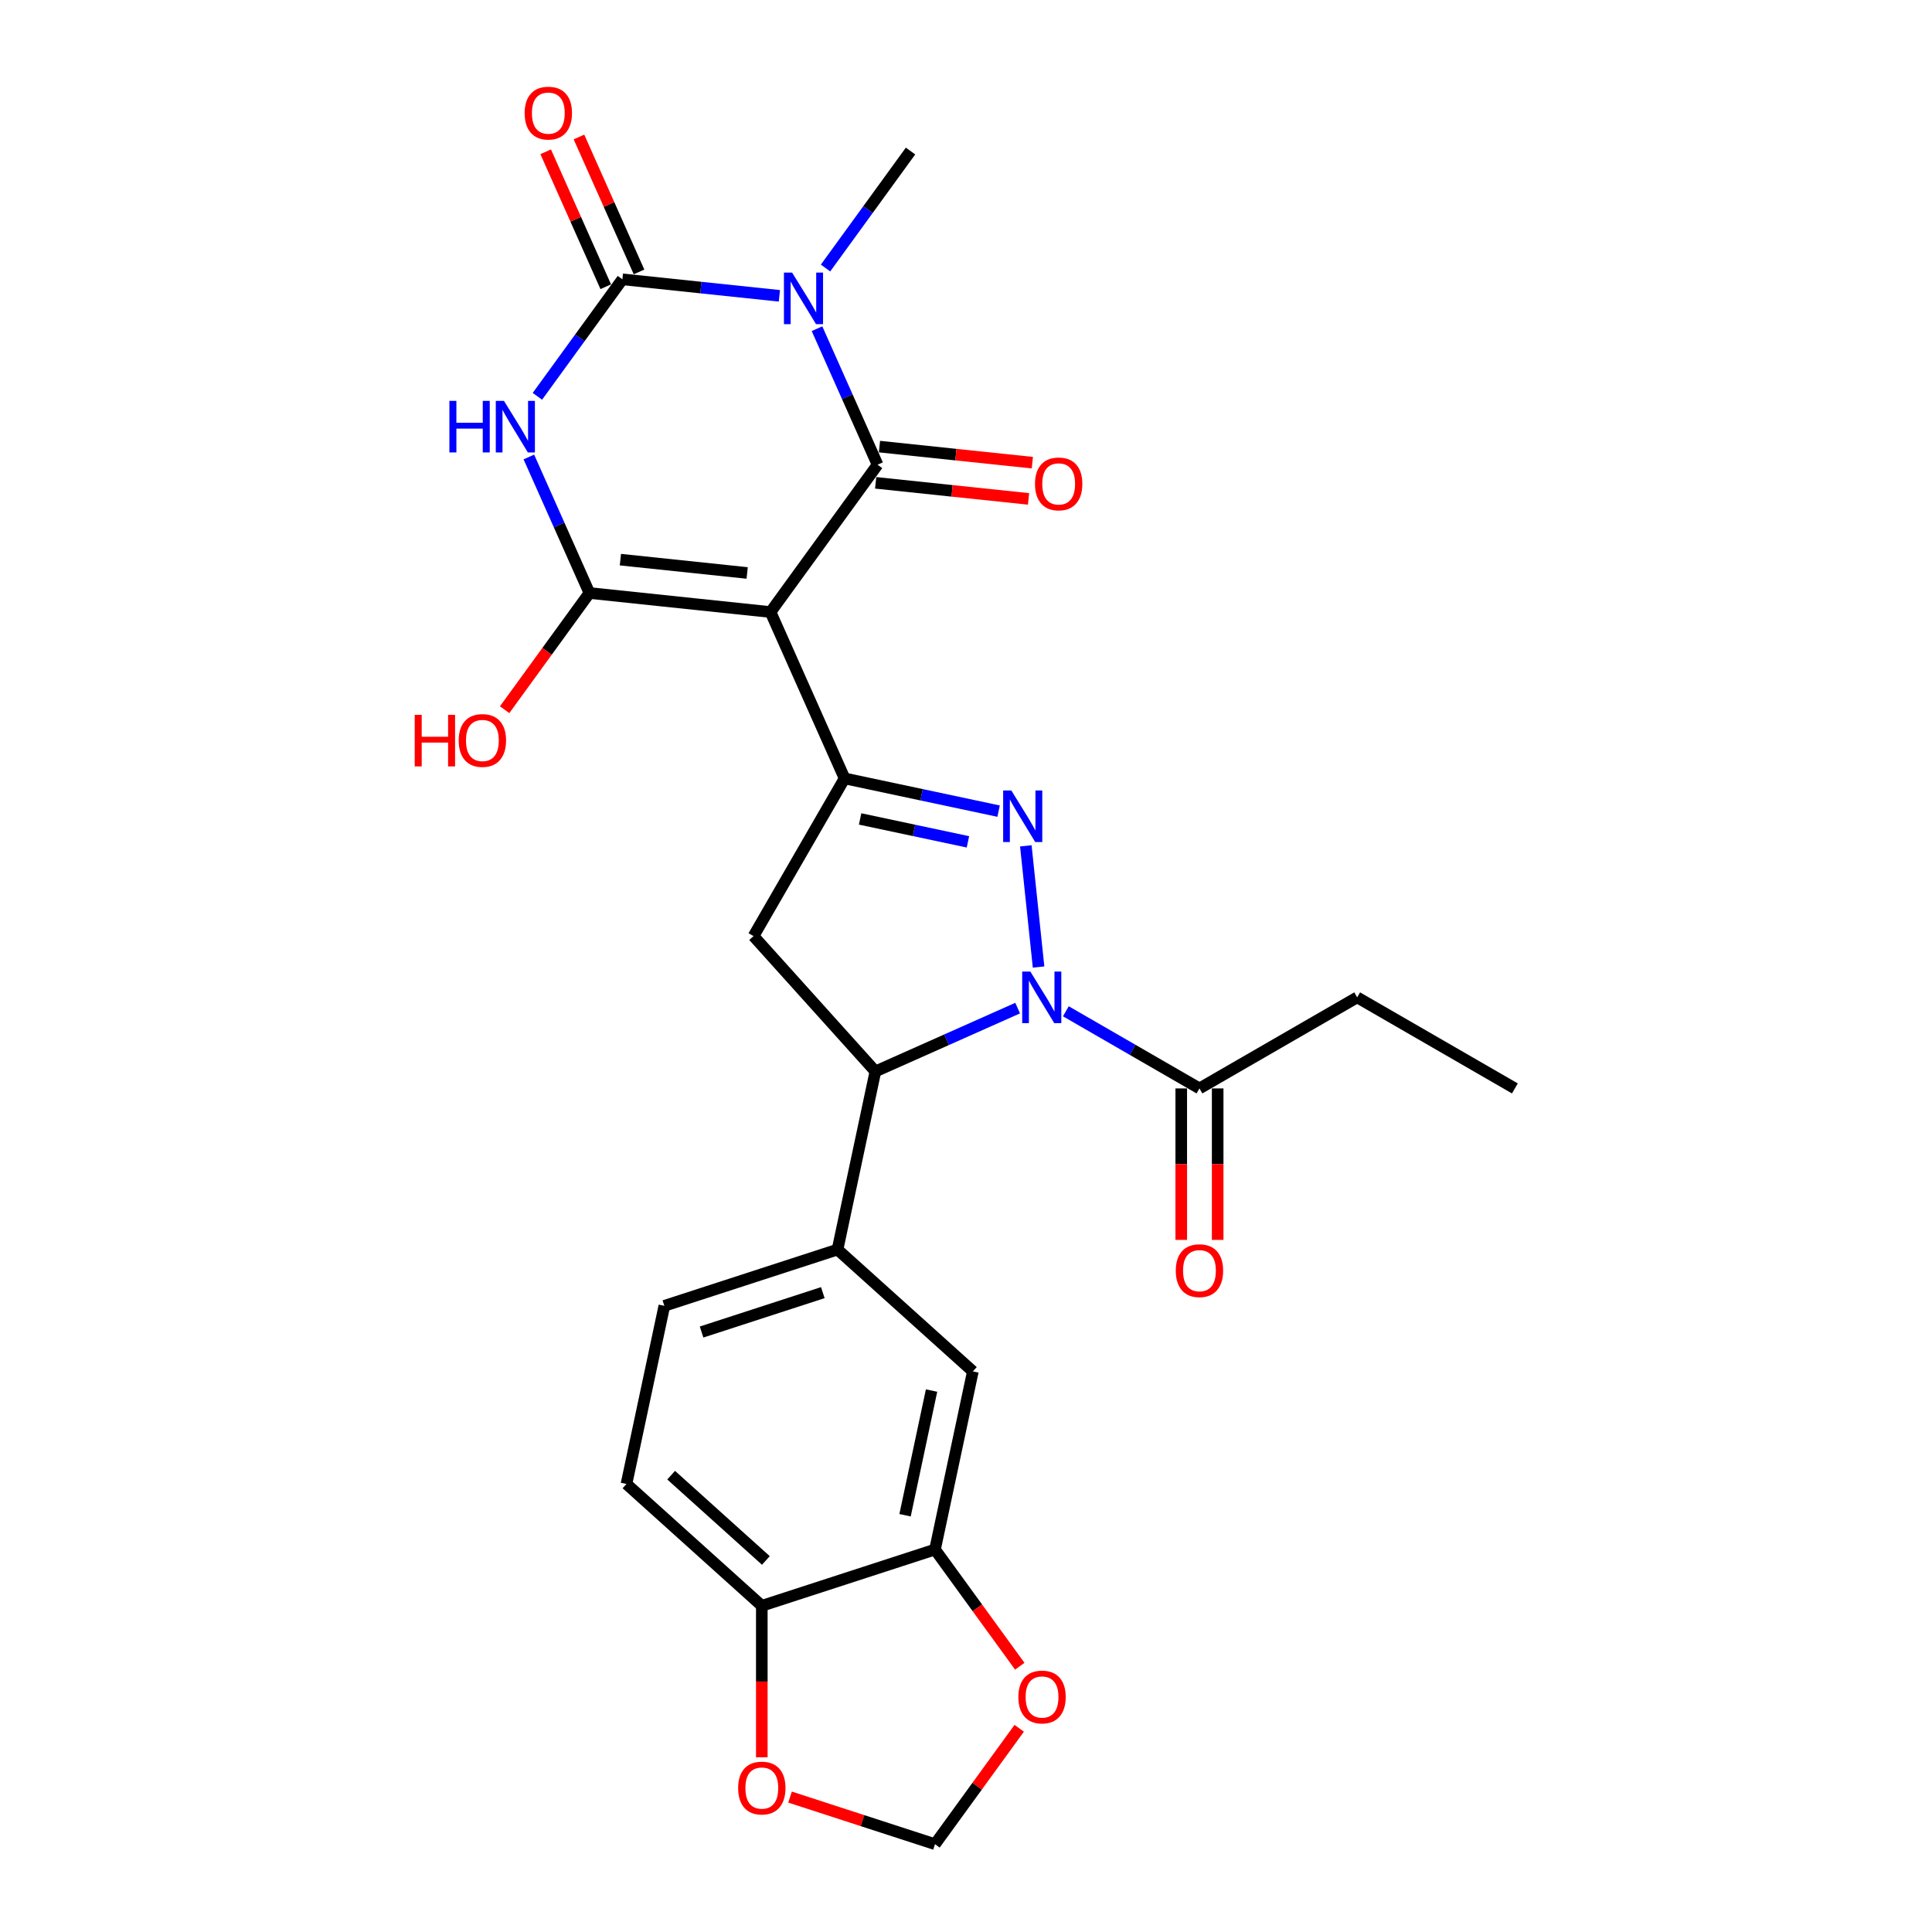 <?xml version='1.0' encoding='iso-8859-1'?>
<svg version='1.1' baseProfile='full'
              xmlns='http://www.w3.org/2000/svg'
                      xmlns:rdkit='http://www.rdkit.org/xml'
                      xmlns:xlink='http://www.w3.org/1999/xlink'
                  xml:space='preserve'
width='1000px' height='1000px' viewBox='0 0 1000 1000'>
<!-- END OF HEADER -->
<rect style='opacity:1.0;fill:#FFFFFF;stroke:none' width='1000' height='1000' x='0' y='0'> </rect>
<path class='bond-1' d='M 398.823,316.792 L 454.225,240.537' style='fill:none;fill-rule:evenodd;stroke:#000000;stroke-width:6px;stroke-linecap:butt;stroke-linejoin:miter;stroke-opacity:1' />
<path class='bond-3' d='M 398.823,316.792 L 305.083,306.939' style='fill:none;fill-rule:evenodd;stroke:#000000;stroke-width:6px;stroke-linecap:butt;stroke-linejoin:miter;stroke-opacity:1' />
<path class='bond-3' d='M 386.733,296.566 L 321.115,289.669' style='fill:none;fill-rule:evenodd;stroke:#000000;stroke-width:6px;stroke-linecap:butt;stroke-linejoin:miter;stroke-opacity:1' />
<path class='bond-7' d='M 398.823,316.792 L 437.161,402.899' style='fill:none;fill-rule:evenodd;stroke:#000000;stroke-width:6px;stroke-linecap:butt;stroke-linejoin:miter;stroke-opacity:1' />
<path class='bond-0' d='M 422.88,170.133 L 438.553,205.335' style='fill:none;fill-rule:evenodd;stroke:#0000FF;stroke-width:6px;stroke-linecap:butt;stroke-linejoin:miter;stroke-opacity:1' />
<path class='bond-0' d='M 438.553,205.335 L 454.225,240.537' style='fill:none;fill-rule:evenodd;stroke:#000000;stroke-width:6px;stroke-linecap:butt;stroke-linejoin:miter;stroke-opacity:1' />
<path class='bond-24' d='M 427.297,138.727 L 449.294,108.451' style='fill:none;fill-rule:evenodd;stroke:#0000FF;stroke-width:6px;stroke-linecap:butt;stroke-linejoin:miter;stroke-opacity:1' />
<path class='bond-24' d='M 449.294,108.451 L 471.29,78.175' style='fill:none;fill-rule:evenodd;stroke:#000000;stroke-width:6px;stroke-linecap:butt;stroke-linejoin:miter;stroke-opacity:1' />
<path class='bond-28' d='M 403.409,153.118 L 362.778,148.848' style='fill:none;fill-rule:evenodd;stroke:#0000FF;stroke-width:6px;stroke-linecap:butt;stroke-linejoin:miter;stroke-opacity:1' />
<path class='bond-28' d='M 362.778,148.848 L 322.148,144.577' style='fill:none;fill-rule:evenodd;stroke:#000000;stroke-width:6px;stroke-linecap:butt;stroke-linejoin:miter;stroke-opacity:1' />
<path class='bond-14' d='M 453.24,249.911 L 492.805,254.07' style='fill:none;fill-rule:evenodd;stroke:#000000;stroke-width:6px;stroke-linecap:butt;stroke-linejoin:miter;stroke-opacity:1' />
<path class='bond-14' d='M 492.805,254.07 L 532.37,258.228' style='fill:none;fill-rule:evenodd;stroke:#FF0000;stroke-width:6px;stroke-linecap:butt;stroke-linejoin:miter;stroke-opacity:1' />
<path class='bond-14' d='M 455.211,231.163 L 494.776,235.322' style='fill:none;fill-rule:evenodd;stroke:#000000;stroke-width:6px;stroke-linecap:butt;stroke-linejoin:miter;stroke-opacity:1' />
<path class='bond-14' d='M 494.776,235.322 L 534.341,239.48' style='fill:none;fill-rule:evenodd;stroke:#FF0000;stroke-width:6px;stroke-linecap:butt;stroke-linejoin:miter;stroke-opacity:1' />
<path class='bond-2' d='M 273.737,236.535 L 289.41,271.737' style='fill:none;fill-rule:evenodd;stroke:#0000FF;stroke-width:6px;stroke-linecap:butt;stroke-linejoin:miter;stroke-opacity:1' />
<path class='bond-2' d='M 289.41,271.737 L 305.083,306.939' style='fill:none;fill-rule:evenodd;stroke:#000000;stroke-width:6px;stroke-linecap:butt;stroke-linejoin:miter;stroke-opacity:1' />
<path class='bond-4' d='M 278.155,205.129 L 300.152,174.853' style='fill:none;fill-rule:evenodd;stroke:#0000FF;stroke-width:6px;stroke-linecap:butt;stroke-linejoin:miter;stroke-opacity:1' />
<path class='bond-4' d='M 300.152,174.853 L 322.148,144.577' style='fill:none;fill-rule:evenodd;stroke:#000000;stroke-width:6px;stroke-linecap:butt;stroke-linejoin:miter;stroke-opacity:1' />
<path class='bond-22' d='M 305.083,306.939 L 283.141,337.14' style='fill:none;fill-rule:evenodd;stroke:#000000;stroke-width:6px;stroke-linecap:butt;stroke-linejoin:miter;stroke-opacity:1' />
<path class='bond-22' d='M 283.141,337.14 L 261.199,367.34' style='fill:none;fill-rule:evenodd;stroke:#FF0000;stroke-width:6px;stroke-linecap:butt;stroke-linejoin:miter;stroke-opacity:1' />
<path class='bond-15' d='M 330.759,140.744 L 315.212,105.824' style='fill:none;fill-rule:evenodd;stroke:#000000;stroke-width:6px;stroke-linecap:butt;stroke-linejoin:miter;stroke-opacity:1' />
<path class='bond-15' d='M 315.212,105.824 L 299.665,70.905' style='fill:none;fill-rule:evenodd;stroke:#FF0000;stroke-width:6px;stroke-linecap:butt;stroke-linejoin:miter;stroke-opacity:1' />
<path class='bond-15' d='M 313.538,148.411 L 297.99,113.492' style='fill:none;fill-rule:evenodd;stroke:#000000;stroke-width:6px;stroke-linecap:butt;stroke-linejoin:miter;stroke-opacity:1' />
<path class='bond-15' d='M 297.99,113.492 L 282.443,78.572' style='fill:none;fill-rule:evenodd;stroke:#FF0000;stroke-width:6px;stroke-linecap:butt;stroke-linejoin:miter;stroke-opacity:1' />
<path class='bond-5' d='M 537.559,500.533 L 530.966,437.804' style='fill:none;fill-rule:evenodd;stroke:#0000FF;stroke-width:6px;stroke-linecap:butt;stroke-linejoin:miter;stroke-opacity:1' />
<path class='bond-10' d='M 551.689,523.441 L 586.263,543.402' style='fill:none;fill-rule:evenodd;stroke:#0000FF;stroke-width:6px;stroke-linecap:butt;stroke-linejoin:miter;stroke-opacity:1' />
<path class='bond-10' d='M 586.263,543.402 L 620.838,563.364' style='fill:none;fill-rule:evenodd;stroke:#000000;stroke-width:6px;stroke-linecap:butt;stroke-linejoin:miter;stroke-opacity:1' />
<path class='bond-27' d='M 526.73,521.792 L 489.916,538.183' style='fill:none;fill-rule:evenodd;stroke:#0000FF;stroke-width:6px;stroke-linecap:butt;stroke-linejoin:miter;stroke-opacity:1' />
<path class='bond-27' d='M 489.916,538.183 L 453.102,554.573' style='fill:none;fill-rule:evenodd;stroke:#000000;stroke-width:6px;stroke-linecap:butt;stroke-linejoin:miter;stroke-opacity:1' />
<path class='bond-6' d='M 516.877,419.844 L 477.019,411.371' style='fill:none;fill-rule:evenodd;stroke:#0000FF;stroke-width:6px;stroke-linecap:butt;stroke-linejoin:miter;stroke-opacity:1' />
<path class='bond-6' d='M 477.019,411.371 L 437.161,402.899' style='fill:none;fill-rule:evenodd;stroke:#000000;stroke-width:6px;stroke-linecap:butt;stroke-linejoin:miter;stroke-opacity:1' />
<path class='bond-6' d='M 501.001,435.741 L 473.1,429.811' style='fill:none;fill-rule:evenodd;stroke:#0000FF;stroke-width:6px;stroke-linecap:butt;stroke-linejoin:miter;stroke-opacity:1' />
<path class='bond-6' d='M 473.1,429.811 L 445.199,423.88' style='fill:none;fill-rule:evenodd;stroke:#000000;stroke-width:6px;stroke-linecap:butt;stroke-linejoin:miter;stroke-opacity:1' />
<path class='bond-9' d='M 437.161,402.899 L 390.032,484.527' style='fill:none;fill-rule:evenodd;stroke:#000000;stroke-width:6px;stroke-linecap:butt;stroke-linejoin:miter;stroke-opacity:1' />
<path class='bond-8' d='M 453.102,554.573 L 390.032,484.527' style='fill:none;fill-rule:evenodd;stroke:#000000;stroke-width:6px;stroke-linecap:butt;stroke-linejoin:miter;stroke-opacity:1' />
<path class='bond-11' d='M 453.102,554.573 L 433.505,646.77' style='fill:none;fill-rule:evenodd;stroke:#000000;stroke-width:6px;stroke-linecap:butt;stroke-linejoin:miter;stroke-opacity:1' />
<path class='bond-21' d='M 611.412,563.364 L 611.412,602.565' style='fill:none;fill-rule:evenodd;stroke:#000000;stroke-width:6px;stroke-linecap:butt;stroke-linejoin:miter;stroke-opacity:1' />
<path class='bond-21' d='M 611.412,602.565 L 611.412,641.766' style='fill:none;fill-rule:evenodd;stroke:#FF0000;stroke-width:6px;stroke-linecap:butt;stroke-linejoin:miter;stroke-opacity:1' />
<path class='bond-21' d='M 630.263,563.364 L 630.263,602.565' style='fill:none;fill-rule:evenodd;stroke:#000000;stroke-width:6px;stroke-linecap:butt;stroke-linejoin:miter;stroke-opacity:1' />
<path class='bond-21' d='M 630.263,602.565 L 630.263,641.766' style='fill:none;fill-rule:evenodd;stroke:#FF0000;stroke-width:6px;stroke-linecap:butt;stroke-linejoin:miter;stroke-opacity:1' />
<path class='bond-25' d='M 620.838,563.364 L 702.466,516.236' style='fill:none;fill-rule:evenodd;stroke:#000000;stroke-width:6px;stroke-linecap:butt;stroke-linejoin:miter;stroke-opacity:1' />
<path class='bond-13' d='M 433.505,646.77 L 503.551,709.839' style='fill:none;fill-rule:evenodd;stroke:#000000;stroke-width:6px;stroke-linecap:butt;stroke-linejoin:miter;stroke-opacity:1' />
<path class='bond-20' d='M 433.505,646.77 L 343.862,675.896' style='fill:none;fill-rule:evenodd;stroke:#000000;stroke-width:6px;stroke-linecap:butt;stroke-linejoin:miter;stroke-opacity:1' />
<path class='bond-20' d='M 425.884,669.067 L 363.134,689.456' style='fill:none;fill-rule:evenodd;stroke:#000000;stroke-width:6px;stroke-linecap:butt;stroke-linejoin:miter;stroke-opacity:1' />
<path class='bond-12' d='M 483.954,802.036 L 503.551,709.839' style='fill:none;fill-rule:evenodd;stroke:#000000;stroke-width:6px;stroke-linecap:butt;stroke-linejoin:miter;stroke-opacity:1' />
<path class='bond-12' d='M 468.454,784.287 L 482.172,719.749' style='fill:none;fill-rule:evenodd;stroke:#000000;stroke-width:6px;stroke-linecap:butt;stroke-linejoin:miter;stroke-opacity:1' />
<path class='bond-17' d='M 483.954,802.036 L 505.896,832.236' style='fill:none;fill-rule:evenodd;stroke:#000000;stroke-width:6px;stroke-linecap:butt;stroke-linejoin:miter;stroke-opacity:1' />
<path class='bond-17' d='M 505.896,832.236 L 527.838,862.437' style='fill:none;fill-rule:evenodd;stroke:#FF0000;stroke-width:6px;stroke-linecap:butt;stroke-linejoin:miter;stroke-opacity:1' />
<path class='bond-29' d='M 483.954,802.036 L 394.311,831.163' style='fill:none;fill-rule:evenodd;stroke:#000000;stroke-width:6px;stroke-linecap:butt;stroke-linejoin:miter;stroke-opacity:1' />
<path class='bond-16' d='M 394.311,831.163 L 324.265,768.093' style='fill:none;fill-rule:evenodd;stroke:#000000;stroke-width:6px;stroke-linecap:butt;stroke-linejoin:miter;stroke-opacity:1' />
<path class='bond-16' d='M 396.418,807.693 L 347.386,763.544' style='fill:none;fill-rule:evenodd;stroke:#000000;stroke-width:6px;stroke-linecap:butt;stroke-linejoin:miter;stroke-opacity:1' />
<path class='bond-18' d='M 394.311,831.163 L 394.311,870.364' style='fill:none;fill-rule:evenodd;stroke:#000000;stroke-width:6px;stroke-linecap:butt;stroke-linejoin:miter;stroke-opacity:1' />
<path class='bond-18' d='M 394.311,870.364 L 394.311,909.565' style='fill:none;fill-rule:evenodd;stroke:#FF0000;stroke-width:6px;stroke-linecap:butt;stroke-linejoin:miter;stroke-opacity:1' />
<path class='bond-19' d='M 527.537,894.559 L 505.745,924.552' style='fill:none;fill-rule:evenodd;stroke:#FF0000;stroke-width:6px;stroke-linecap:butt;stroke-linejoin:miter;stroke-opacity:1' />
<path class='bond-19' d='M 505.745,924.552 L 483.954,954.545' style='fill:none;fill-rule:evenodd;stroke:#000000;stroke-width:6px;stroke-linecap:butt;stroke-linejoin:miter;stroke-opacity:1' />
<path class='bond-30' d='M 408.921,930.166 L 446.438,942.356' style='fill:none;fill-rule:evenodd;stroke:#FF0000;stroke-width:6px;stroke-linecap:butt;stroke-linejoin:miter;stroke-opacity:1' />
<path class='bond-30' d='M 446.438,942.356 L 483.954,954.545' style='fill:none;fill-rule:evenodd;stroke:#000000;stroke-width:6px;stroke-linecap:butt;stroke-linejoin:miter;stroke-opacity:1' />
<path class='bond-23' d='M 343.862,675.896 L 324.265,768.093' style='fill:none;fill-rule:evenodd;stroke:#000000;stroke-width:6px;stroke-linecap:butt;stroke-linejoin:miter;stroke-opacity:1' />
<path class='bond-26' d='M 702.466,516.236 L 784.094,563.364' style='fill:none;fill-rule:evenodd;stroke:#000000;stroke-width:6px;stroke-linecap:butt;stroke-linejoin:miter;stroke-opacity:1' />
<path  class='atom-1' d='M 409.988 141.083
L 418.735 155.222
Q 419.602 156.617, 420.997 159.143
Q 422.392 161.669, 422.467 161.819
L 422.467 141.083
L 426.011 141.083
L 426.011 167.776
L 422.354 167.776
L 412.966 152.318
Q 411.873 150.509, 410.704 148.435
Q 409.573 146.361, 409.234 145.721
L 409.234 167.776
L 405.765 167.776
L 405.765 141.083
L 409.988 141.083
' fill='#0000FF'/>
<path  class='atom-3' d='M 232.606 207.486
L 236.226 207.486
L 236.226 218.834
L 249.874 218.834
L 249.874 207.486
L 253.493 207.486
L 253.493 234.179
L 249.874 234.179
L 249.874 221.85
L 236.226 221.85
L 236.226 234.179
L 232.606 234.179
L 232.606 207.486
' fill='#0000FF'/>
<path  class='atom-3' d='M 260.845 207.486
L 269.592 221.624
Q 270.46 223.019, 271.855 225.545
Q 273.25 228.071, 273.325 228.222
L 273.325 207.486
L 276.869 207.486
L 276.869 234.179
L 273.212 234.179
L 263.824 218.721
Q 262.731 216.911, 261.562 214.837
Q 260.431 212.764, 260.091 212.123
L 260.091 234.179
L 256.623 234.179
L 256.623 207.486
L 260.845 207.486
' fill='#0000FF'/>
<path  class='atom-6' d='M 533.309 502.889
L 542.056 517.028
Q 542.923 518.423, 544.318 520.949
Q 545.713 523.475, 545.788 523.626
L 545.788 502.889
L 549.333 502.889
L 549.333 529.583
L 545.675 529.583
L 536.287 514.125
Q 535.194 512.315, 534.025 510.241
Q 532.894 508.168, 532.555 507.527
L 532.555 529.583
L 529.086 529.583
L 529.086 502.889
L 533.309 502.889
' fill='#0000FF'/>
<path  class='atom-7' d='M 523.457 409.149
L 532.203 423.288
Q 533.071 424.683, 534.466 427.209
Q 535.861 429.735, 535.936 429.886
L 535.936 409.149
L 539.48 409.149
L 539.48 435.843
L 535.823 435.843
L 526.435 420.385
Q 525.342 418.575, 524.173 416.501
Q 523.042 414.428, 522.702 413.787
L 522.702 435.843
L 519.234 435.843
L 519.234 409.149
L 523.457 409.149
' fill='#0000FF'/>
<path  class='atom-15' d='M 535.712 250.465
Q 535.712 244.056, 538.879 240.474
Q 542.046 236.892, 547.965 236.892
Q 553.885 236.892, 557.052 240.474
Q 560.219 244.056, 560.219 250.465
Q 560.219 256.95, 557.014 260.645
Q 553.809 264.302, 547.965 264.302
Q 542.084 264.302, 538.879 260.645
Q 535.712 256.987, 535.712 250.465
M 547.965 261.286
Q 552.037 261.286, 554.224 258.571
Q 556.448 255.819, 556.448 250.465
Q 556.448 245.224, 554.224 242.585
Q 552.037 239.908, 547.965 239.908
Q 543.893 239.908, 541.669 242.547
Q 539.482 245.187, 539.482 250.465
Q 539.482 255.856, 541.669 258.571
Q 543.893 261.286, 547.965 261.286
' fill='#FF0000'/>
<path  class='atom-16' d='M 271.558 58.545
Q 271.558 52.136, 274.725 48.554
Q 277.892 44.973, 283.811 44.973
Q 289.73 44.973, 292.897 48.554
Q 296.064 52.136, 296.064 58.545
Q 296.064 65.03, 292.859 68.725
Q 289.655 72.382, 283.811 72.382
Q 277.929 72.382, 274.725 68.725
Q 271.558 65.068, 271.558 58.545
M 283.811 69.366
Q 287.883 69.366, 290.069 66.651
Q 292.294 63.899, 292.294 58.545
Q 292.294 53.305, 290.069 50.666
Q 287.883 47.989, 283.811 47.989
Q 279.739 47.989, 277.515 50.628
Q 275.328 53.267, 275.328 58.545
Q 275.328 63.937, 277.515 66.651
Q 279.739 69.366, 283.811 69.366
' fill='#FF0000'/>
<path  class='atom-18' d='M 527.103 878.366
Q 527.103 871.957, 530.27 868.375
Q 533.437 864.793, 539.357 864.793
Q 545.276 864.793, 548.443 868.375
Q 551.61 871.957, 551.61 878.366
Q 551.61 884.851, 548.405 888.546
Q 545.2 892.203, 539.357 892.203
Q 533.475 892.203, 530.27 888.546
Q 527.103 884.889, 527.103 878.366
M 539.357 889.187
Q 543.428 889.187, 545.615 886.472
Q 547.84 883.72, 547.84 878.366
Q 547.84 873.125, 545.615 870.486
Q 543.428 867.809, 539.357 867.809
Q 535.285 867.809, 533.06 870.449
Q 530.874 873.088, 530.874 878.366
Q 530.874 883.757, 533.06 886.472
Q 535.285 889.187, 539.357 889.187
' fill='#FF0000'/>
<path  class='atom-19' d='M 382.058 925.494
Q 382.058 919.085, 385.225 915.503
Q 388.392 911.921, 394.311 911.921
Q 400.231 911.921, 403.398 915.503
Q 406.565 919.085, 406.565 925.494
Q 406.565 931.979, 403.36 935.674
Q 400.155 939.331, 394.311 939.331
Q 388.43 939.331, 385.225 935.674
Q 382.058 932.017, 382.058 925.494
M 394.311 936.315
Q 398.383 936.315, 400.57 933.6
Q 402.794 930.848, 402.794 925.494
Q 402.794 920.253, 400.57 917.614
Q 398.383 914.937, 394.311 914.937
Q 390.239 914.937, 388.015 917.577
Q 385.828 920.216, 385.828 925.494
Q 385.828 930.886, 388.015 933.6
Q 390.239 936.315, 394.311 936.315
' fill='#FF0000'/>
<path  class='atom-22' d='M 608.584 657.696
Q 608.584 651.286, 611.751 647.704
Q 614.918 644.123, 620.838 644.123
Q 626.757 644.123, 629.924 647.704
Q 633.091 651.286, 633.091 657.696
Q 633.091 664.18, 629.886 667.875
Q 626.681 671.532, 620.838 671.532
Q 614.956 671.532, 611.751 667.875
Q 608.584 664.218, 608.584 657.696
M 620.838 668.516
Q 624.909 668.516, 627.096 665.802
Q 629.321 663.049, 629.321 657.696
Q 629.321 652.455, 627.096 649.816
Q 624.909 647.139, 620.838 647.139
Q 616.766 647.139, 614.541 649.778
Q 612.355 652.417, 612.355 657.696
Q 612.355 663.087, 614.541 665.802
Q 616.766 668.516, 620.838 668.516
' fill='#FF0000'/>
<path  class='atom-23' d='M 214.655 369.998
L 218.275 369.998
L 218.275 381.347
L 231.923 381.347
L 231.923 369.998
L 235.543 369.998
L 235.543 396.692
L 231.923 396.692
L 231.923 384.363
L 218.275 384.363
L 218.275 396.692
L 214.655 396.692
L 214.655 369.998
' fill='#FF0000'/>
<path  class='atom-23' d='M 237.428 383.27
Q 237.428 376.86, 240.595 373.279
Q 243.762 369.697, 249.681 369.697
Q 255.6 369.697, 258.767 373.279
Q 261.934 376.86, 261.934 383.27
Q 261.934 389.754, 258.73 393.449
Q 255.525 397.106, 249.681 397.106
Q 243.799 397.106, 240.595 393.449
Q 237.428 389.792, 237.428 383.27
M 249.681 394.09
Q 253.753 394.09, 255.94 391.376
Q 258.164 388.623, 258.164 383.27
Q 258.164 378.029, 255.94 375.39
Q 253.753 372.713, 249.681 372.713
Q 245.609 372.713, 243.385 375.352
Q 241.198 377.991, 241.198 383.27
Q 241.198 388.661, 243.385 391.376
Q 245.609 394.09, 249.681 394.09
' fill='#FF0000'/>
</svg>
